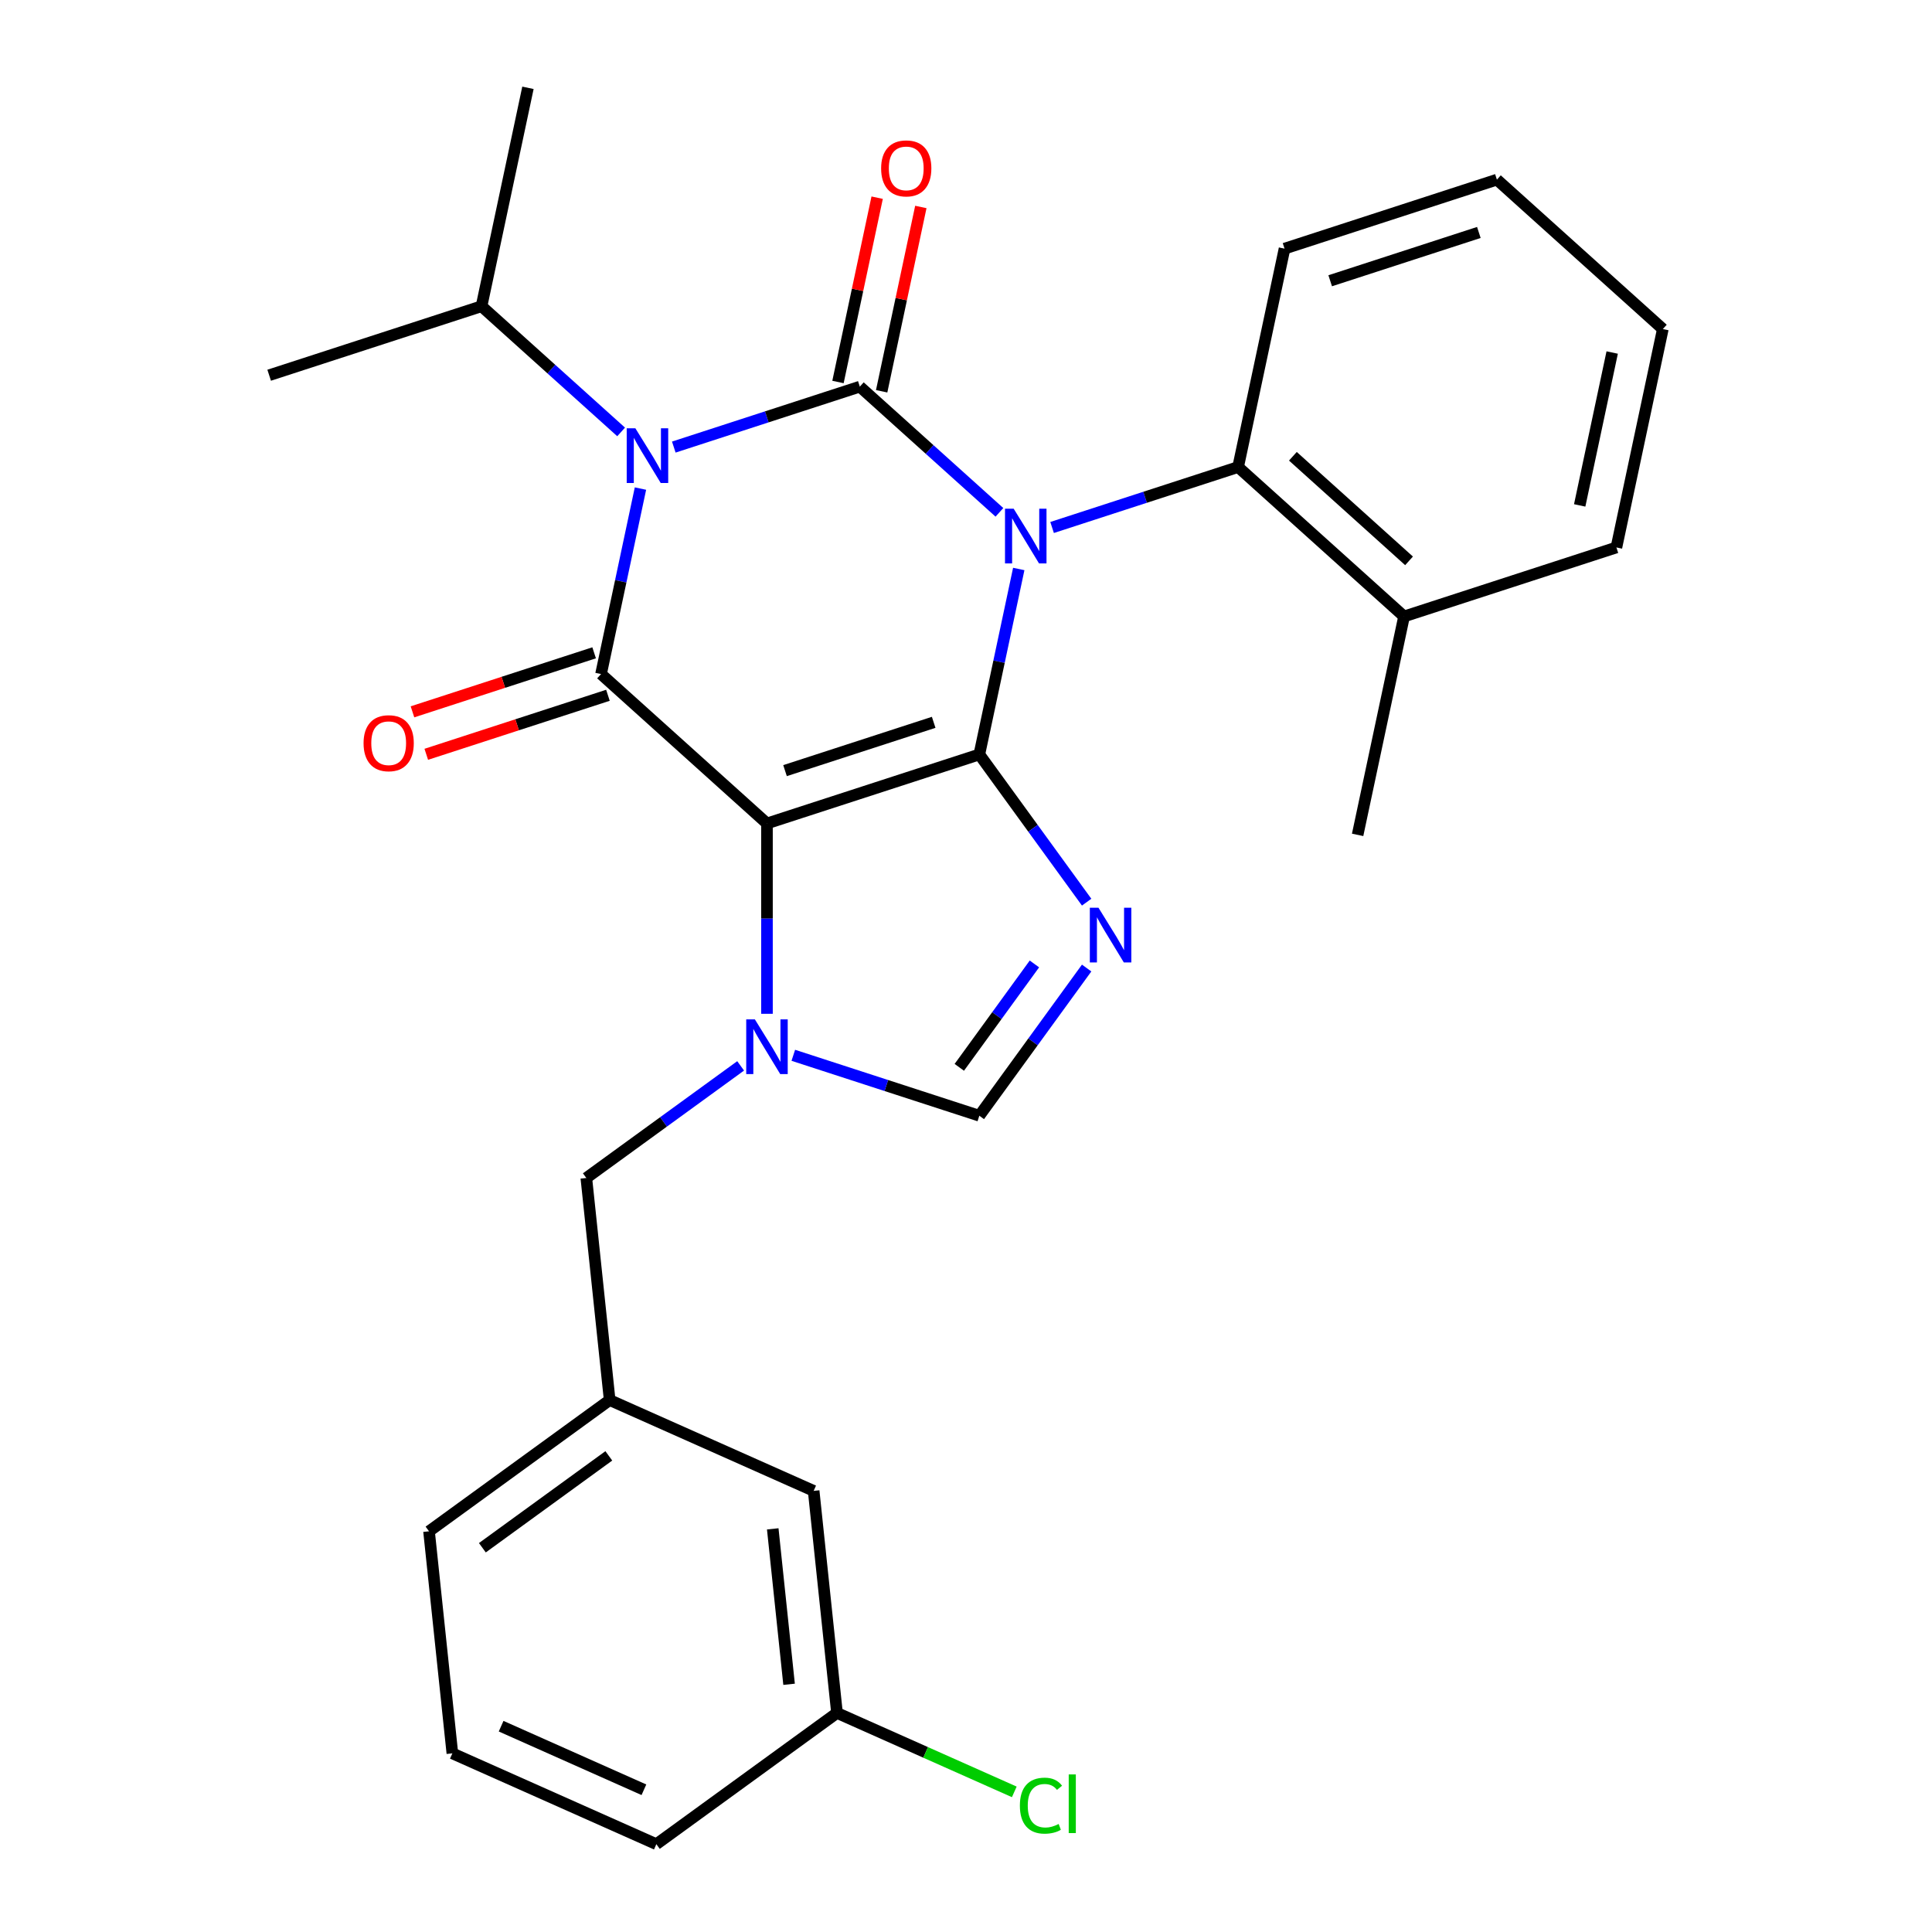 <?xml version='1.0' encoding='iso-8859-1'?>
<svg version='1.1' baseProfile='full'
              xmlns='http://www.w3.org/2000/svg'
                      xmlns:rdkit='http://www.rdkit.org/xml'
                      xmlns:xlink='http://www.w3.org/1999/xlink'
                  xml:space='preserve'
width='1000px' height='1000px' viewBox='0 0 1000 1000'>
<!-- END OF HEADER -->
<rect style='opacity:1.0;fill:#FFFFFF;stroke:none' width='1000' height='1000' x='0' y='0'> </rect>
<path class='bond-0' d='M 348.754,231.408 L 396.898,215.765' style='fill:none;fill-rule:evenodd;stroke:#0000FF;stroke-width:6px;stroke-linecap:butt;stroke-linejoin:miter;stroke-opacity:1' />
<path class='bond-0' d='M 396.898,215.765 L 445.042,200.122' style='fill:none;fill-rule:evenodd;stroke:#000000;stroke-width:6px;stroke-linecap:butt;stroke-linejoin:miter;stroke-opacity:1' />
<path class='bond-1' d='M 331.501,252.886 L 321.298,300.885' style='fill:none;fill-rule:evenodd;stroke:#0000FF;stroke-width:6px;stroke-linecap:butt;stroke-linejoin:miter;stroke-opacity:1' />
<path class='bond-1' d='M 321.298,300.885 L 311.095,348.884' style='fill:none;fill-rule:evenodd;stroke:#000000;stroke-width:6px;stroke-linecap:butt;stroke-linejoin:miter;stroke-opacity:1' />
<path class='bond-2' d='M 321.495,223.564 L 285.366,191.033' style='fill:none;fill-rule:evenodd;stroke:#0000FF;stroke-width:6px;stroke-linecap:butt;stroke-linejoin:miter;stroke-opacity:1' />
<path class='bond-2' d='M 285.366,191.033 L 249.237,158.503' style='fill:none;fill-rule:evenodd;stroke:#000000;stroke-width:6px;stroke-linecap:butt;stroke-linejoin:miter;stroke-opacity:1' />
<path class='bond-3' d='M 445.042,200.122 L 481.171,232.653' style='fill:none;fill-rule:evenodd;stroke:#000000;stroke-width:6px;stroke-linecap:butt;stroke-linejoin:miter;stroke-opacity:1' />
<path class='bond-3' d='M 481.171,232.653 L 517.3,265.184' style='fill:none;fill-rule:evenodd;stroke:#0000FF;stroke-width:6px;stroke-linecap:butt;stroke-linejoin:miter;stroke-opacity:1' />
<path class='bond-4' d='M 456.346,202.525 L 466.485,154.826' style='fill:none;fill-rule:evenodd;stroke:#000000;stroke-width:6px;stroke-linecap:butt;stroke-linejoin:miter;stroke-opacity:1' />
<path class='bond-4' d='M 466.485,154.826 L 476.624,107.126' style='fill:none;fill-rule:evenodd;stroke:#FF0000;stroke-width:6px;stroke-linecap:butt;stroke-linejoin:miter;stroke-opacity:1' />
<path class='bond-4' d='M 433.737,197.719 L 443.876,150.02' style='fill:none;fill-rule:evenodd;stroke:#000000;stroke-width:6px;stroke-linecap:butt;stroke-linejoin:miter;stroke-opacity:1' />
<path class='bond-4' d='M 443.876,150.02 L 454.014,102.321' style='fill:none;fill-rule:evenodd;stroke:#FF0000;stroke-width:6px;stroke-linecap:butt;stroke-linejoin:miter;stroke-opacity:1' />
<path class='bond-5' d='M 544.559,273.028 L 592.703,257.385' style='fill:none;fill-rule:evenodd;stroke:#0000FF;stroke-width:6px;stroke-linecap:butt;stroke-linejoin:miter;stroke-opacity:1' />
<path class='bond-5' d='M 592.703,257.385 L 640.846,241.742' style='fill:none;fill-rule:evenodd;stroke:#000000;stroke-width:6px;stroke-linecap:butt;stroke-linejoin:miter;stroke-opacity:1' />
<path class='bond-6' d='M 527.305,294.505 L 517.103,342.505' style='fill:none;fill-rule:evenodd;stroke:#0000FF;stroke-width:6px;stroke-linecap:butt;stroke-linejoin:miter;stroke-opacity:1' />
<path class='bond-6' d='M 517.103,342.505 L 506.9,390.504' style='fill:none;fill-rule:evenodd;stroke:#000000;stroke-width:6px;stroke-linecap:butt;stroke-linejoin:miter;stroke-opacity:1' />
<path class='bond-7' d='M 311.095,348.884 L 396.983,426.218' style='fill:none;fill-rule:evenodd;stroke:#000000;stroke-width:6px;stroke-linecap:butt;stroke-linejoin:miter;stroke-opacity:1' />
<path class='bond-8' d='M 307.524,337.893 L 260.51,353.168' style='fill:none;fill-rule:evenodd;stroke:#000000;stroke-width:6px;stroke-linecap:butt;stroke-linejoin:miter;stroke-opacity:1' />
<path class='bond-8' d='M 260.51,353.168 L 213.496,368.444' style='fill:none;fill-rule:evenodd;stroke:#FF0000;stroke-width:6px;stroke-linecap:butt;stroke-linejoin:miter;stroke-opacity:1' />
<path class='bond-8' d='M 314.667,359.876 L 267.653,375.152' style='fill:none;fill-rule:evenodd;stroke:#000000;stroke-width:6px;stroke-linecap:butt;stroke-linejoin:miter;stroke-opacity:1' />
<path class='bond-8' d='M 267.653,375.152 L 220.639,390.427' style='fill:none;fill-rule:evenodd;stroke:#FF0000;stroke-width:6px;stroke-linecap:butt;stroke-linejoin:miter;stroke-opacity:1' />
<path class='bond-9' d='M 421.145,771.673 L 433.225,886.613' style='fill:none;fill-rule:evenodd;stroke:#000000;stroke-width:6px;stroke-linecap:butt;stroke-linejoin:miter;stroke-opacity:1' />
<path class='bond-9' d='M 399.969,791.33 L 408.425,871.788' style='fill:none;fill-rule:evenodd;stroke:#000000;stroke-width:6px;stroke-linecap:butt;stroke-linejoin:miter;stroke-opacity:1' />
<path class='bond-10' d='M 421.145,771.673 L 315.563,724.665' style='fill:none;fill-rule:evenodd;stroke:#000000;stroke-width:6px;stroke-linecap:butt;stroke-linejoin:miter;stroke-opacity:1' />
<path class='bond-11' d='M 396.983,426.218 L 506.9,390.504' style='fill:none;fill-rule:evenodd;stroke:#000000;stroke-width:6px;stroke-linecap:butt;stroke-linejoin:miter;stroke-opacity:1' />
<path class='bond-11' d='M 406.328,398.878 L 483.27,373.878' style='fill:none;fill-rule:evenodd;stroke:#000000;stroke-width:6px;stroke-linecap:butt;stroke-linejoin:miter;stroke-opacity:1' />
<path class='bond-12' d='M 396.983,426.218 L 396.983,475.48' style='fill:none;fill-rule:evenodd;stroke:#000000;stroke-width:6px;stroke-linecap:butt;stroke-linejoin:miter;stroke-opacity:1' />
<path class='bond-12' d='M 396.983,475.48 L 396.983,524.742' style='fill:none;fill-rule:evenodd;stroke:#0000FF;stroke-width:6px;stroke-linecap:butt;stroke-linejoin:miter;stroke-opacity:1' />
<path class='bond-13' d='M 506.9,390.504 L 534.673,428.73' style='fill:none;fill-rule:evenodd;stroke:#000000;stroke-width:6px;stroke-linecap:butt;stroke-linejoin:miter;stroke-opacity:1' />
<path class='bond-13' d='M 534.673,428.73 L 562.446,466.956' style='fill:none;fill-rule:evenodd;stroke:#0000FF;stroke-width:6px;stroke-linecap:butt;stroke-linejoin:miter;stroke-opacity:1' />
<path class='bond-14' d='M 562.446,501.054 L 534.673,539.28' style='fill:none;fill-rule:evenodd;stroke:#0000FF;stroke-width:6px;stroke-linecap:butt;stroke-linejoin:miter;stroke-opacity:1' />
<path class='bond-14' d='M 534.673,539.28 L 506.9,577.506' style='fill:none;fill-rule:evenodd;stroke:#000000;stroke-width:6px;stroke-linecap:butt;stroke-linejoin:miter;stroke-opacity:1' />
<path class='bond-14' d='M 535.414,498.936 L 515.973,525.694' style='fill:none;fill-rule:evenodd;stroke:#0000FF;stroke-width:6px;stroke-linecap:butt;stroke-linejoin:miter;stroke-opacity:1' />
<path class='bond-14' d='M 515.973,525.694 L 496.532,552.452' style='fill:none;fill-rule:evenodd;stroke:#000000;stroke-width:6px;stroke-linecap:butt;stroke-linejoin:miter;stroke-opacity:1' />
<path class='bond-15' d='M 506.9,577.506 L 458.756,561.863' style='fill:none;fill-rule:evenodd;stroke:#000000;stroke-width:6px;stroke-linecap:butt;stroke-linejoin:miter;stroke-opacity:1' />
<path class='bond-15' d='M 458.756,561.863 L 410.613,546.22' style='fill:none;fill-rule:evenodd;stroke:#0000FF;stroke-width:6px;stroke-linecap:butt;stroke-linejoin:miter;stroke-opacity:1' />
<path class='bond-16' d='M 383.354,551.694 L 343.418,580.709' style='fill:none;fill-rule:evenodd;stroke:#0000FF;stroke-width:6px;stroke-linecap:butt;stroke-linejoin:miter;stroke-opacity:1' />
<path class='bond-16' d='M 343.418,580.709 L 303.482,609.724' style='fill:none;fill-rule:evenodd;stroke:#000000;stroke-width:6px;stroke-linecap:butt;stroke-linejoin:miter;stroke-opacity:1' />
<path class='bond-17' d='M 433.225,886.613 L 479.112,907.043' style='fill:none;fill-rule:evenodd;stroke:#000000;stroke-width:6px;stroke-linecap:butt;stroke-linejoin:miter;stroke-opacity:1' />
<path class='bond-17' d='M 479.112,907.043 L 524.998,927.473' style='fill:none;fill-rule:evenodd;stroke:#00CC00;stroke-width:6px;stroke-linecap:butt;stroke-linejoin:miter;stroke-opacity:1' />
<path class='bond-18' d='M 433.225,886.613 L 339.725,954.545' style='fill:none;fill-rule:evenodd;stroke:#000000;stroke-width:6px;stroke-linecap:butt;stroke-linejoin:miter;stroke-opacity:1' />
<path class='bond-19' d='M 249.237,158.503 L 273.266,45.455' style='fill:none;fill-rule:evenodd;stroke:#000000;stroke-width:6px;stroke-linecap:butt;stroke-linejoin:miter;stroke-opacity:1' />
<path class='bond-20' d='M 249.237,158.503 L 139.32,194.217' style='fill:none;fill-rule:evenodd;stroke:#000000;stroke-width:6px;stroke-linecap:butt;stroke-linejoin:miter;stroke-opacity:1' />
<path class='bond-21' d='M 640.846,241.742 L 726.734,319.076' style='fill:none;fill-rule:evenodd;stroke:#000000;stroke-width:6px;stroke-linecap:butt;stroke-linejoin:miter;stroke-opacity:1' />
<path class='bond-21' d='M 669.196,236.164 L 729.318,290.298' style='fill:none;fill-rule:evenodd;stroke:#000000;stroke-width:6px;stroke-linecap:butt;stroke-linejoin:miter;stroke-opacity:1' />
<path class='bond-22' d='M 640.846,241.742 L 664.875,128.694' style='fill:none;fill-rule:evenodd;stroke:#000000;stroke-width:6px;stroke-linecap:butt;stroke-linejoin:miter;stroke-opacity:1' />
<path class='bond-23' d='M 726.734,319.076 L 702.705,432.124' style='fill:none;fill-rule:evenodd;stroke:#000000;stroke-width:6px;stroke-linecap:butt;stroke-linejoin:miter;stroke-opacity:1' />
<path class='bond-24' d='M 726.734,319.076 L 836.651,283.361' style='fill:none;fill-rule:evenodd;stroke:#000000;stroke-width:6px;stroke-linecap:butt;stroke-linejoin:miter;stroke-opacity:1' />
<path class='bond-25' d='M 664.875,128.694 L 774.792,92.98' style='fill:none;fill-rule:evenodd;stroke:#000000;stroke-width:6px;stroke-linecap:butt;stroke-linejoin:miter;stroke-opacity:1' />
<path class='bond-25' d='M 688.506,145.32 L 765.448,120.32' style='fill:none;fill-rule:evenodd;stroke:#000000;stroke-width:6px;stroke-linecap:butt;stroke-linejoin:miter;stroke-opacity:1' />
<path class='bond-26' d='M 836.651,283.361 L 860.68,170.313' style='fill:none;fill-rule:evenodd;stroke:#000000;stroke-width:6px;stroke-linecap:butt;stroke-linejoin:miter;stroke-opacity:1' />
<path class='bond-26' d='M 817.646,261.598 L 834.466,182.465' style='fill:none;fill-rule:evenodd;stroke:#000000;stroke-width:6px;stroke-linecap:butt;stroke-linejoin:miter;stroke-opacity:1' />
<path class='bond-27' d='M 860.68,170.313 L 774.792,92.98' style='fill:none;fill-rule:evenodd;stroke:#000000;stroke-width:6px;stroke-linecap:butt;stroke-linejoin:miter;stroke-opacity:1' />
<path class='bond-28' d='M 315.563,724.665 L 303.482,609.724' style='fill:none;fill-rule:evenodd;stroke:#000000;stroke-width:6px;stroke-linecap:butt;stroke-linejoin:miter;stroke-opacity:1' />
<path class='bond-29' d='M 315.563,724.665 L 222.062,792.597' style='fill:none;fill-rule:evenodd;stroke:#000000;stroke-width:6px;stroke-linecap:butt;stroke-linejoin:miter;stroke-opacity:1' />
<path class='bond-29' d='M 315.124,753.555 L 249.674,801.107' style='fill:none;fill-rule:evenodd;stroke:#000000;stroke-width:6px;stroke-linecap:butt;stroke-linejoin:miter;stroke-opacity:1' />
<path class='bond-30' d='M 234.143,907.537 L 222.062,792.597' style='fill:none;fill-rule:evenodd;stroke:#000000;stroke-width:6px;stroke-linecap:butt;stroke-linejoin:miter;stroke-opacity:1' />
<path class='bond-31' d='M 234.143,907.537 L 339.725,954.545' style='fill:none;fill-rule:evenodd;stroke:#000000;stroke-width:6px;stroke-linecap:butt;stroke-linejoin:miter;stroke-opacity:1' />
<path class='bond-31' d='M 259.382,893.472 L 333.289,926.378' style='fill:none;fill-rule:evenodd;stroke:#000000;stroke-width:6px;stroke-linecap:butt;stroke-linejoin:miter;stroke-opacity:1' />
<path  class='atom-0' d='M 328.865 221.676
L 338.145 236.676
Q 339.065 238.156, 340.545 240.836
Q 342.025 243.516, 342.105 243.676
L 342.105 221.676
L 345.865 221.676
L 345.865 249.996
L 341.985 249.996
L 332.025 233.596
Q 330.865 231.676, 329.625 229.476
Q 328.425 227.276, 328.065 226.596
L 328.065 249.996
L 324.385 249.996
L 324.385 221.676
L 328.865 221.676
' fill='#0000FF'/>
<path  class='atom-2' d='M 524.669 263.296
L 533.949 278.296
Q 534.869 279.776, 536.349 282.456
Q 537.829 285.136, 537.909 285.296
L 537.909 263.296
L 541.669 263.296
L 541.669 291.616
L 537.789 291.616
L 527.829 275.216
Q 526.669 273.296, 525.429 271.096
Q 524.229 268.896, 523.869 268.216
L 523.869 291.616
L 520.189 291.616
L 520.189 263.296
L 524.669 263.296
' fill='#0000FF'/>
<path  class='atom-4' d='M 188.178 384.679
Q 188.178 377.879, 191.538 374.079
Q 194.898 370.279, 201.178 370.279
Q 207.458 370.279, 210.818 374.079
Q 214.178 377.879, 214.178 384.679
Q 214.178 391.559, 210.778 395.479
Q 207.378 399.359, 201.178 399.359
Q 194.938 399.359, 191.538 395.479
Q 188.178 391.599, 188.178 384.679
M 201.178 396.159
Q 205.498 396.159, 207.818 393.279
Q 210.178 390.359, 210.178 384.679
Q 210.178 379.119, 207.818 376.319
Q 205.498 373.479, 201.178 373.479
Q 196.858 373.479, 194.498 376.279
Q 192.178 379.079, 192.178 384.679
Q 192.178 390.399, 194.498 393.279
Q 196.858 396.159, 201.178 396.159
' fill='#FF0000'/>
<path  class='atom-5' d='M 456.071 87.154
Q 456.071 80.354, 459.431 76.554
Q 462.791 72.754, 469.071 72.754
Q 475.351 72.754, 478.711 76.554
Q 482.071 80.354, 482.071 87.154
Q 482.071 94.034, 478.671 97.954
Q 475.271 101.834, 469.071 101.834
Q 462.831 101.834, 459.431 97.954
Q 456.071 94.074, 456.071 87.154
M 469.071 98.634
Q 473.391 98.634, 475.711 95.754
Q 478.071 92.834, 478.071 87.154
Q 478.071 81.594, 475.711 78.794
Q 473.391 75.954, 469.071 75.954
Q 464.751 75.954, 462.391 78.754
Q 460.071 81.554, 460.071 87.154
Q 460.071 92.874, 462.391 95.754
Q 464.751 98.634, 469.071 98.634
' fill='#FF0000'/>
<path  class='atom-9' d='M 568.573 469.845
L 577.853 484.845
Q 578.773 486.325, 580.253 489.005
Q 581.733 491.685, 581.813 491.845
L 581.813 469.845
L 585.573 469.845
L 585.573 498.165
L 581.693 498.165
L 571.733 481.765
Q 570.573 479.845, 569.333 477.645
Q 568.133 475.445, 567.773 474.765
L 567.773 498.165
L 564.093 498.165
L 564.093 469.845
L 568.573 469.845
' fill='#0000FF'/>
<path  class='atom-11' d='M 390.723 527.632
L 400.003 542.632
Q 400.923 544.112, 402.403 546.792
Q 403.883 549.472, 403.963 549.632
L 403.963 527.632
L 407.723 527.632
L 407.723 555.952
L 403.843 555.952
L 393.883 539.552
Q 392.723 537.632, 391.483 535.432
Q 390.283 533.232, 389.923 532.552
L 389.923 555.952
L 386.243 555.952
L 386.243 527.632
L 390.723 527.632
' fill='#0000FF'/>
<path  class='atom-13' d='M 527.887 934.601
Q 527.887 927.561, 531.167 923.881
Q 534.487 920.161, 540.767 920.161
Q 546.607 920.161, 549.727 924.281
L 547.087 926.441
Q 544.807 923.441, 540.767 923.441
Q 536.487 923.441, 534.207 926.321
Q 531.967 929.161, 531.967 934.601
Q 531.967 940.201, 534.287 943.081
Q 536.647 945.961, 541.207 945.961
Q 544.327 945.961, 547.967 944.081
L 549.087 947.081
Q 547.607 948.041, 545.367 948.601
Q 543.127 949.161, 540.647 949.161
Q 534.487 949.161, 531.167 945.401
Q 527.887 941.641, 527.887 934.601
' fill='#00CC00'/>
<path  class='atom-13' d='M 553.167 918.441
L 556.847 918.441
L 556.847 948.801
L 553.167 948.801
L 553.167 918.441
' fill='#00CC00'/>
</svg>
